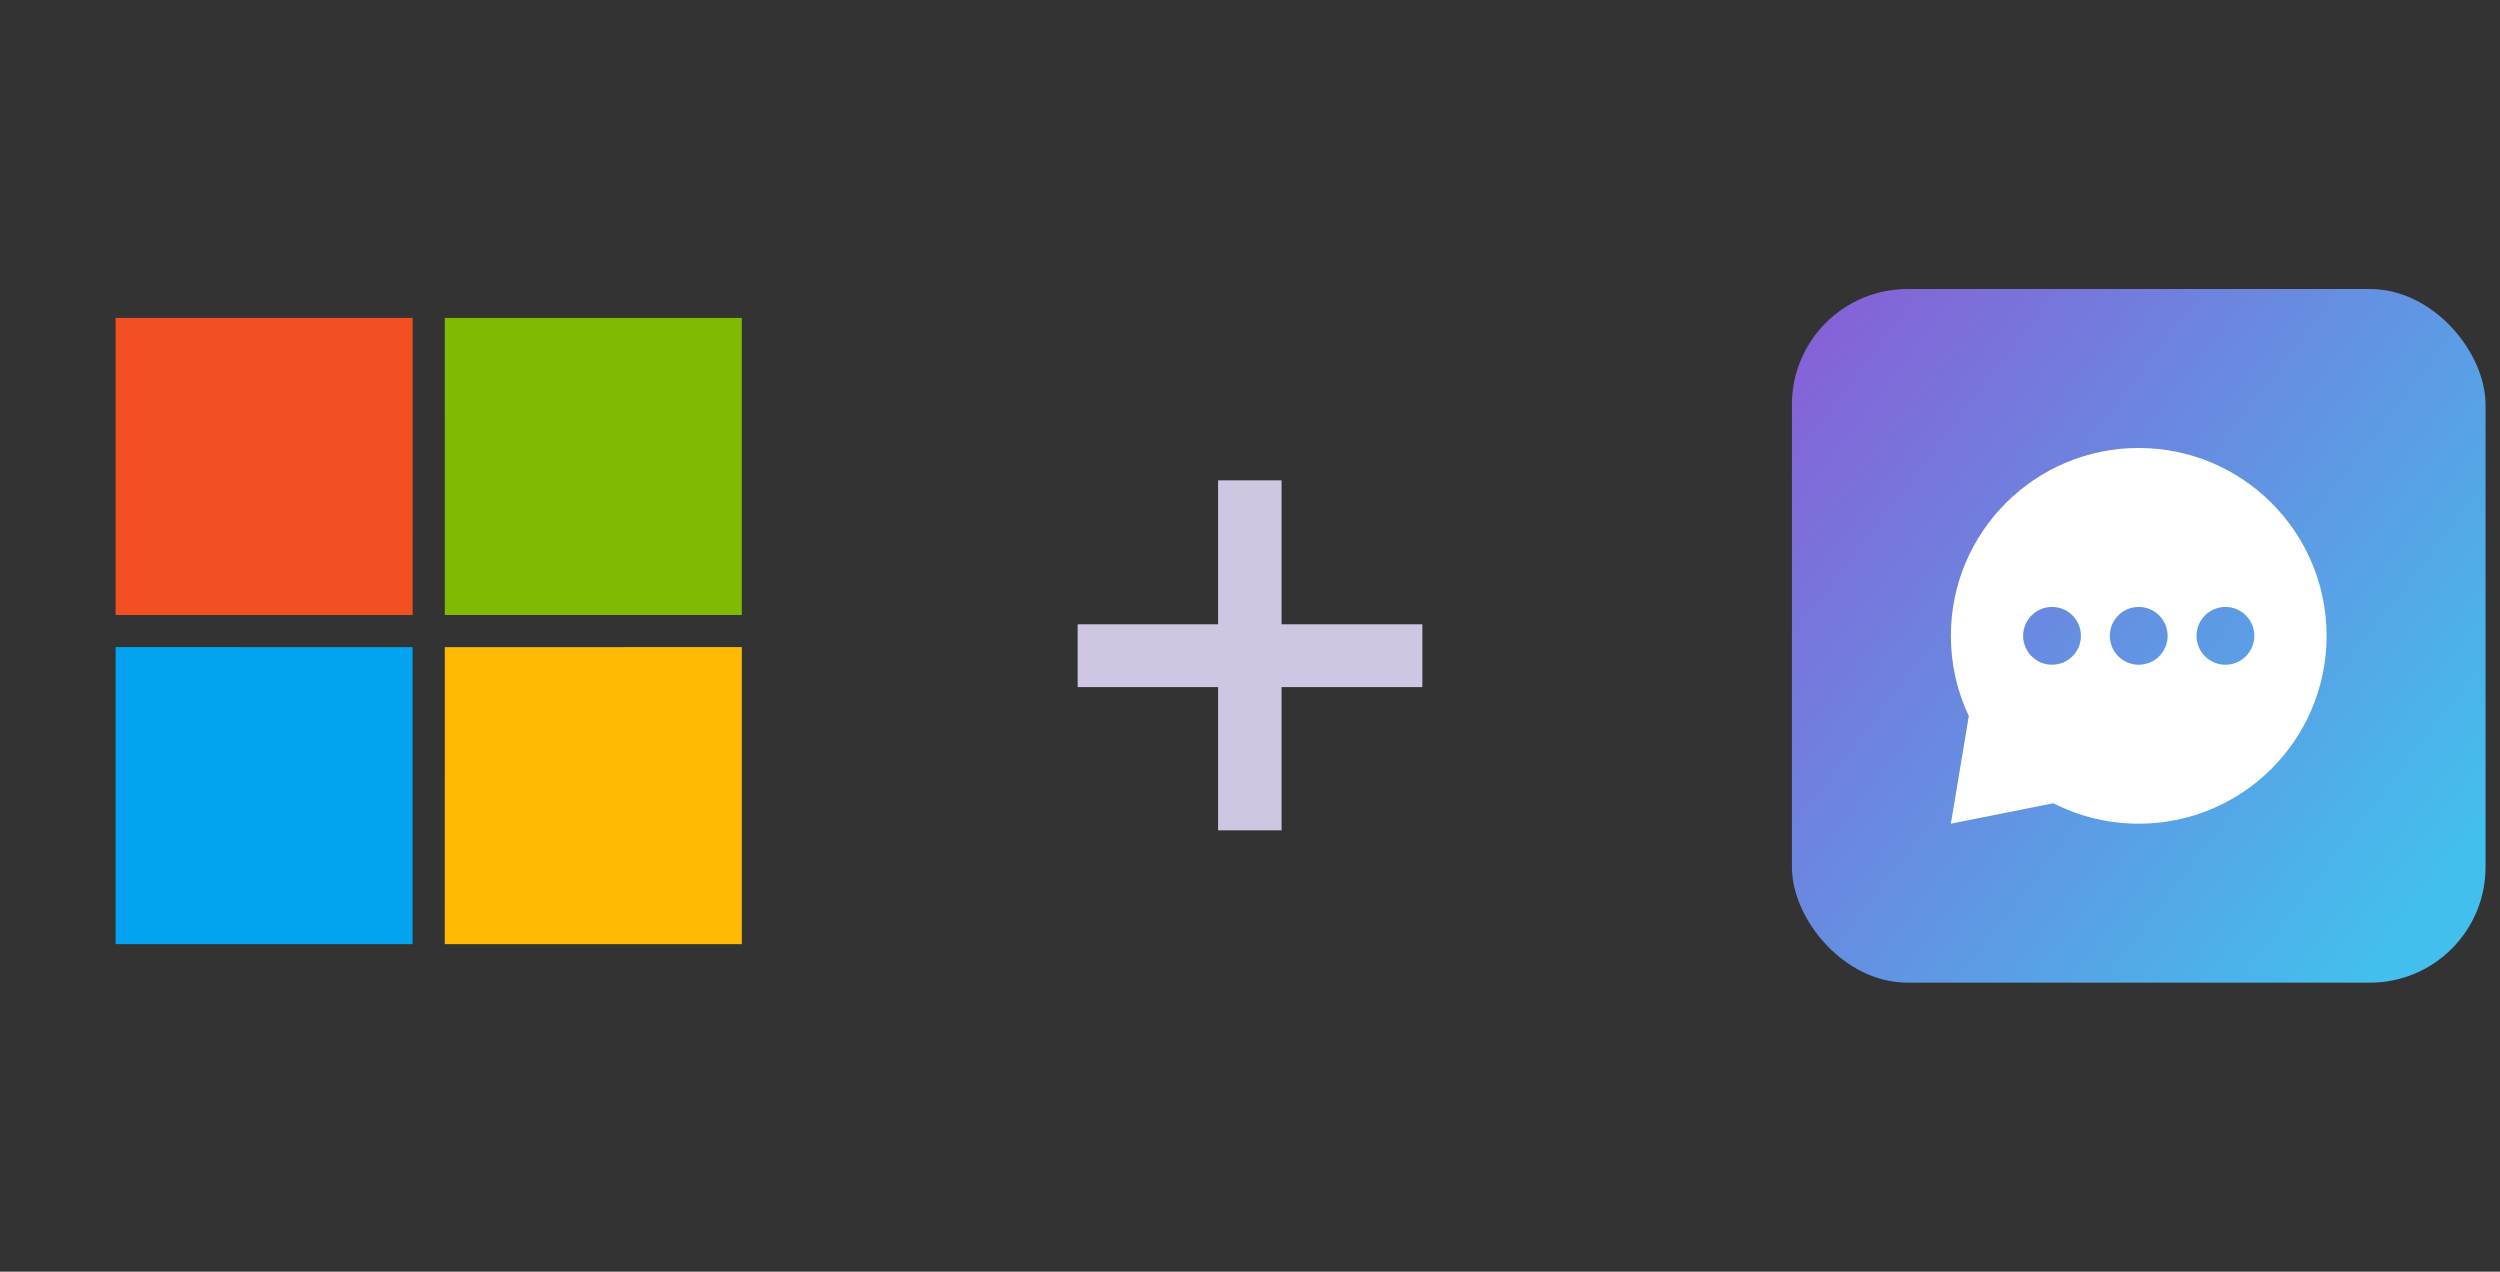 <svg xmlns="http://www.w3.org/2000/svg" width="173" height="88" viewBox="0 0 173 88"><rect x="0" y="0" width="173" height="88" fill="#333333" stroke="none"/><defs><linearGradient id="a" x1="100%" x2="0%" y1="76.659%" y2="0%"><stop offset="0%" stop-color="#43BFED"/><stop offset="100%" stop-color="#895DD6"/></linearGradient></defs><g fill="none" fill-rule="evenodd"><g fill-rule="nonzero" transform="translate(8 22)"><path fill="#F25022" d="M0,0 L20.556,0 C20.555,6.853 20.556,13.704 20.555,20.556 L0,20.556 L0,0 Z"/><path fill="#80BA01" d="M22.779,0 L43.334,0 C43.334,6.853 43.336,13.704 43.333,20.556 C36.482,20.555 29.631,20.556 22.78,20.556 C22.777,13.704 22.779,6.853 22.779,0"/><path fill="#02A4EF" d="M0,22.778 C6.852,22.781 13.703,22.777 20.556,22.781 C20.557,29.632 20.556,36.483 20.556,43.335 L0,43.335 L0,22.778 Z"/><path fill="#FFB902" d="M22.78,22.78 C29.631,22.777 36.482,22.779 43.335,22.779 L43.335,43.335 L22.778,43.335 C22.78,36.482 22.777,29.631 22.78,22.78"/></g><polygon fill="#CEC6E2" fill-rule="nonzero" points="9.717 14.307 0 14.307 0 9.961 9.717 9.961 9.717 0 14.111 0 14.111 9.961 23.853 9.961 23.853 14.307 14.111 14.307 14.111 24.219 9.717 24.219" transform="translate(74.574 33.24)"/><g transform="translate(124 20)"><rect width="48" height="48" fill="url(#a)" rx="8"/><path fill="#FFF" d="M24,11 C31.18,11 37,16.82 37,24 C37,31.18 31.18,37 24,37 C21.872,37 19.864,36.489 18.091,35.583 L11,37 L12.241,29.55 C11.445,27.867 11,25.985 11,24 C11,16.82 16.82,11 24,11 Z M18,22 C16.895,22 16,22.895 16,24 C16,25.105 16.895,26 18,26 C19.105,26 20,25.105 20,24 C20,22.895 19.105,22 18,22 Z M24,22 C22.895,22 22,22.895 22,24 C22,25.105 22.895,26 24,26 C25.105,26 26,25.105 26,24 C26,22.895 25.105,22 24,22 Z M30,22 C28.895,22 28,22.895 28,24 C28,25.105 28.895,26 30,26 C31.105,26 32,25.105 32,24 C32,22.895 31.105,22 30,22 Z"/></g></g></svg>